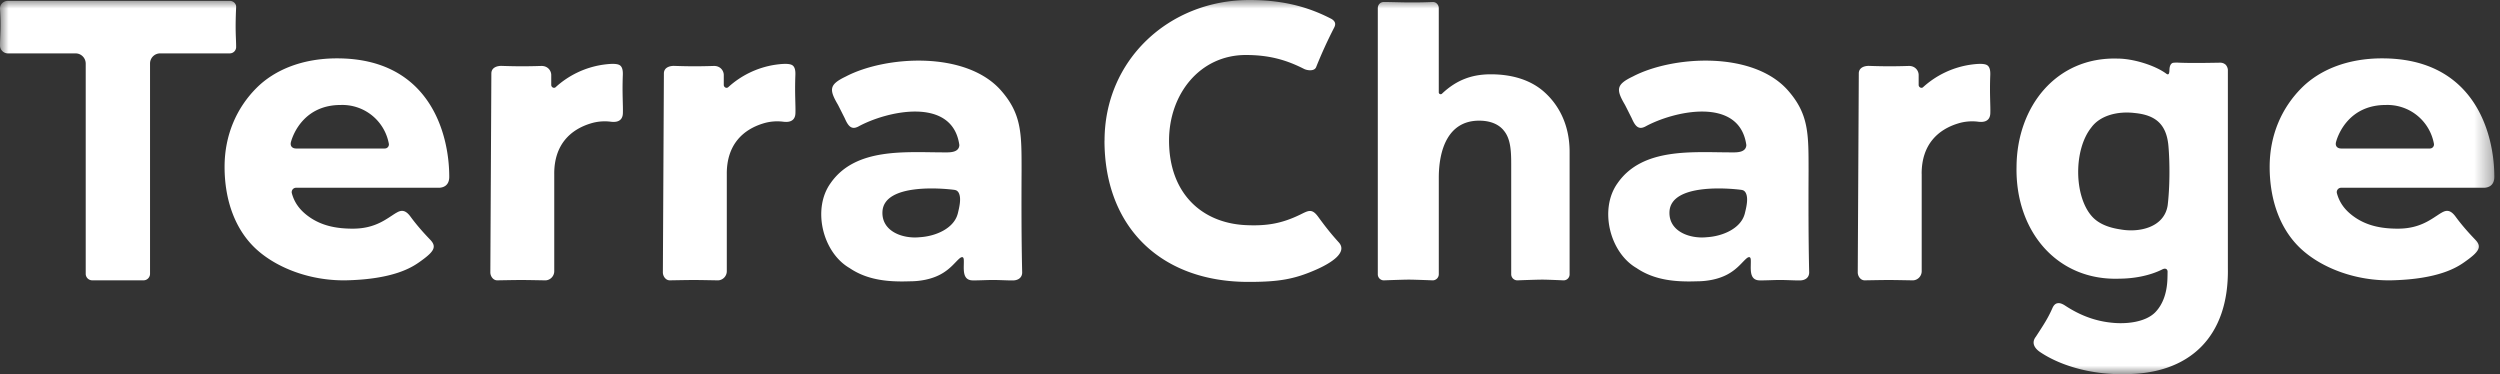 <svg xmlns="http://www.w3.org/2000/svg" width="147" height="22" fill="none" viewBox="0 0 147 22"><rect x="0" y="0" width="147" height="22" fill="#333333" stroke="none"/><mask id="a" width="147" height="22" x="0" y="0" maskUnits="userSpaceOnUse" style="mask-type:luminance"><path fill="#fff" d="M146.667 0H0v22h146.667z"/></mask><g fill="#fff" mask="url(#a)"><path d="M50.425 7.461c-.413.197-.593-.148-.758-.518-.129-.255-.261-.52-.392-.776-.532-.907-.526-1.195.459-1.668 2.313-1.214 7.059-1.535 9.131.827 1.226 1.398 1.203 2.563 1.204 4.71-.01 1.996-.01 4.055.035 5.97.008.302-.215.479-.54.483-.324.004-.753-.026-1.193-.026-.322 0-.856.028-1.16.024-.695.002-.51-.769-.541-1.232-.02-.18-.125-.15-.22-.084-.264.21-.552.648-1.156.968-.55.293-1.215.404-1.81.402-1.209.043-2.465-.054-3.527-.778-1.587-.915-2.213-3.476-1.116-4.996 1.473-2.117 4.454-1.804 6.707-1.807.327.005.84.007.862-.43-.4-2.877-4.273-2.015-5.967-1.075l-.016.006zm5.884 5.134c.086-.358.255-.975.038-1.298-.075-.1-.146-.12-.246-.135-.684-.09-4.11-.395-4.212 1.271-.065 1.176 1.198 1.623 2.205 1.514.92-.056 1.965-.506 2.209-1.339l.004-.013zM96.7 7.461c-.413.197-.593-.148-.759-.518-.129-.255-.26-.52-.392-.776-.532-.907-.525-1.195.46-1.668 2.312-1.214 7.059-1.535 9.131.827 1.225 1.398 1.202 2.563 1.204 4.71-.009 1.996-.009 4.055.035 5.97.007.302-.215.479-.54.483s-.753-.026-1.192-.026c-.323 0-.858.028-1.161.024-.695.002-.51-.769-.541-1.232-.02-.18-.125-.15-.22-.084-.264.21-.553.648-1.156.968-.551.293-1.216.404-1.811.402-1.209.043-2.464-.054-3.527-.778-1.586-.915-2.212-3.476-1.115-4.996 1.473-2.117 4.454-1.804 6.707-1.807.326.005.839.007.862-.43-.4-2.877-4.273-2.015-5.967-1.075l-.016.006zm5.885 5.134c.087-.358.256-.975.038-1.298-.074-.1-.145-.12-.245-.135-.684-.09-4.11-.395-4.212 1.271-.066 1.176 1.198 1.623 2.205 1.514.919-.056 1.965-.506 2.208-1.339zM13.505.05c.215 0 .39.17.38.362-.065 1.485 0 1.773 0 2.365a.374.374 0 0 1-.38.362H9.413a.596.596 0 0 0-.591.6v12.36c0 .21-.171.384-.379.384H5.418a.383.383 0 0 1-.378-.384V3.74c0-.33-.265-.6-.592-.6H.461A.467.467 0 0 1 0 2.675c0-.54.075-1.045 0-2.156C-.016.26.207.05.46.05zm74.897 7.6c-.286-.339-.762-.555-1.429-.555-1.857 0-2.372 1.761-2.372 3.355v5.673a.36.36 0 0 1-.357.362s-1.055-.043-1.406-.043-1.466.043-1.466.043a.353.353 0 0 1-.357-.362V.479c0-.193.142-.362.357-.362.719 0 1.516.06 2.87 0 .196-.01.358.163.358.362v4.949c0 .099.116.15.188.081.872-.825 1.786-1.14 2.873-1.14 1.214 0 2.359.313 3.192 1.086.763.7 1.44 1.833 1.44 3.475v7.193a.353.353 0 0 1-.359.362s-.93-.043-1.238-.043c-.37 0-1.479.043-1.479.043a.36.36 0 0 1-.358-.362V9.752c0-.796-.007-1.592-.458-2.1zm38.35 10.688c.452-.48.67-1.168.694-1.962.007-.292.003-.08.007-.35.023-.224-.142-.275-.309-.185-.726.364-1.638.539-2.522.545-3.684.132-6.131-2.812-6.049-6.586.021-3.518 2.321-6.466 5.949-6.355.933.003 2.207.404 2.864.893.184.132.173-.156.18-.273.01-.151.053-.305.179-.362.072-.029.331-.021.394-.017.883.037 2.163 0 2.42 0a.45.45 0 0 1 .252.076c.111.062.182.23.188.34V15.78c.063 4.004-2.232 6.25-6.135 6.218-1.673.035-3.577-.399-4.917-1.304-.323-.222-.515-.543-.236-.9.494-.758.703-1.08.958-1.647.065-.156.163-.31.348-.321.138-.016.301.07.413.144.733.48 1.6.877 2.656.996.933.115 2.082-.021 2.654-.615l.012-.011zm.708-6.269c.124-1.045.135-2.452.043-3.497-.117-1.296-.786-1.813-1.994-1.928-1.018-.119-2.026.157-2.531.842-1.058 1.31-1.028 4.029.012 5.218.406.47 1.04.689 1.695.786 1.095.198 2.559-.109 2.772-1.401v-.018zm-94.87-1.854v5.73c0 .297-.24.54-.531.54 0 0-1.058-.021-1.412-.021s-1.41.02-1.41.02c-.244 0-.405-.246-.405-.466l.06-11.698c0-.358.353-.455.616-.445.916.03 1.418.03 2.315.003.393-.011.59.285.59.532v.583c0 .129.14.215.245.146a5.27 5.27 0 0 1 2.75-1.327c.794-.117.996-.027 1.084.063.088.089.142.243.13.539-.042 1.12.02 1.782.004 2.228-.003.14-.024.605-.712.515a2.8 2.8 0 0 0-1.21.11c-1.145.358-2.115 1.22-2.115 2.946zm10.146 0v5.73c0 .297-.24.54-.531.54 0 0-1.059-.021-1.412-.021-.354 0-1.41.02-1.41.02-.244 0-.406-.246-.406-.466l.06-11.698c0-.358.354-.455.617-.445.916.03 1.417.03 2.314.003.394-.011.59.285.59.532v.583c0 .129.14.215.246.146q.01-.006.019-.015a5.27 5.27 0 0 1 2.731-1.312c.793-.117.995-.027 1.084.063.088.089.142.243.13.539-.042 1.12.02 1.782.004 2.228-.004.14-.025.605-.713.515a2.8 2.8 0 0 0-1.21.11c-1.144.358-2.114 1.22-2.114 2.946zm70.26 0v5.73c0 .297-.24.54-.532.54 0 0-1.059-.021-1.412-.021-.354 0-1.41.02-1.41.02-.244 0-.406-.246-.406-.466l.061-11.698c0-.358.352-.455.616-.445.916.03 1.417.03 2.315.003.393-.011.589.285.589.532v.583c0 .129.141.215.246.146a5.3 5.3 0 0 1 2.751-1.327c.792-.117.994-.027 1.082.063.089.089.143.243.132.539-.043 1.12.018 1.782.003 2.228-.003.14-.025.605-.712.515a2.8 2.8 0 0 0-1.21.11c-1.145.358-2.116 1.22-2.116 2.946zM64.948 8.263c0-4.711 3.763-8.263 8.53-8.263 2.244 0 3.715.545 4.814 1.113.234.142.259.31.163.498a27 27 0 0 0-1.068 2.34c-.104.252-.519.196-.705.103-.981-.497-1.978-.82-3.428-.82-2.688 0-4.514 2.283-4.514 5.033 0 3.078 1.903 4.842 4.5 4.97 1.264.062 2.144-.101 3.206-.615.48-.233.69-.387 1.064.127.417.57.73.973 1.21 1.502.52.572-.376 1.185-1.337 1.607-1.31.578-2.234.718-3.98.718-5.142 0-8.459-3.22-8.459-8.31zm-41.653 4.256c.265-.16.518-.22.837.212.384.524.782.967 1.166 1.366.42.436.196.726-.651 1.322-.432.303-1.5.99-4.216 1.062-2.146.057-4.141-.714-5.359-1.827-1.225-1.121-1.867-2.847-1.867-4.846 0-1.888.724-3.476 1.867-4.626 1.087-1.095 2.74-1.751 4.746-1.751 5.41 0 6.598 4.377 6.598 6.967 0 .53-.37.642-.622.642h-8.388a.257.257 0 0 0-.246.321c.148.553.457.954.87 1.28.793.625 1.721.81 2.752.804 1.32-.008 1.973-.603 2.51-.926zm-.429-4.054a2.78 2.78 0 0 0-2.838-2.292c-2.13 0-2.795 1.703-2.92 2.176-.067.258.1.383.3.383h5.22a.24.24 0 0 0 .238-.269zm120.679 4.054c.266-.16.519-.22.838.212.384.524.782.967 1.166 1.366.42.436.196.726-.651 1.322-.432.303-1.5.99-4.216 1.062-2.146.057-4.142-.714-5.359-1.827-1.226-1.121-1.867-2.847-1.867-4.846 0-1.888.724-3.476 1.867-4.626 1.087-1.095 2.738-1.751 4.746-1.751 5.409 0 6.598 4.377 6.598 6.967 0 .53-.371.642-.623.642h-8.388a.257.257 0 0 0-.246.321c.149.553.457.954.871 1.28.793.625 1.72.81 2.752.804 1.32-.008 1.973-.603 2.51-.926zm-.428-4.054a2.78 2.78 0 0 0-2.838-2.292c-2.131 0-2.795 1.703-2.92 2.176-.068.258.099.383.299.383h5.221a.24.24 0 0 0 .238-.269z"/></g></svg>
